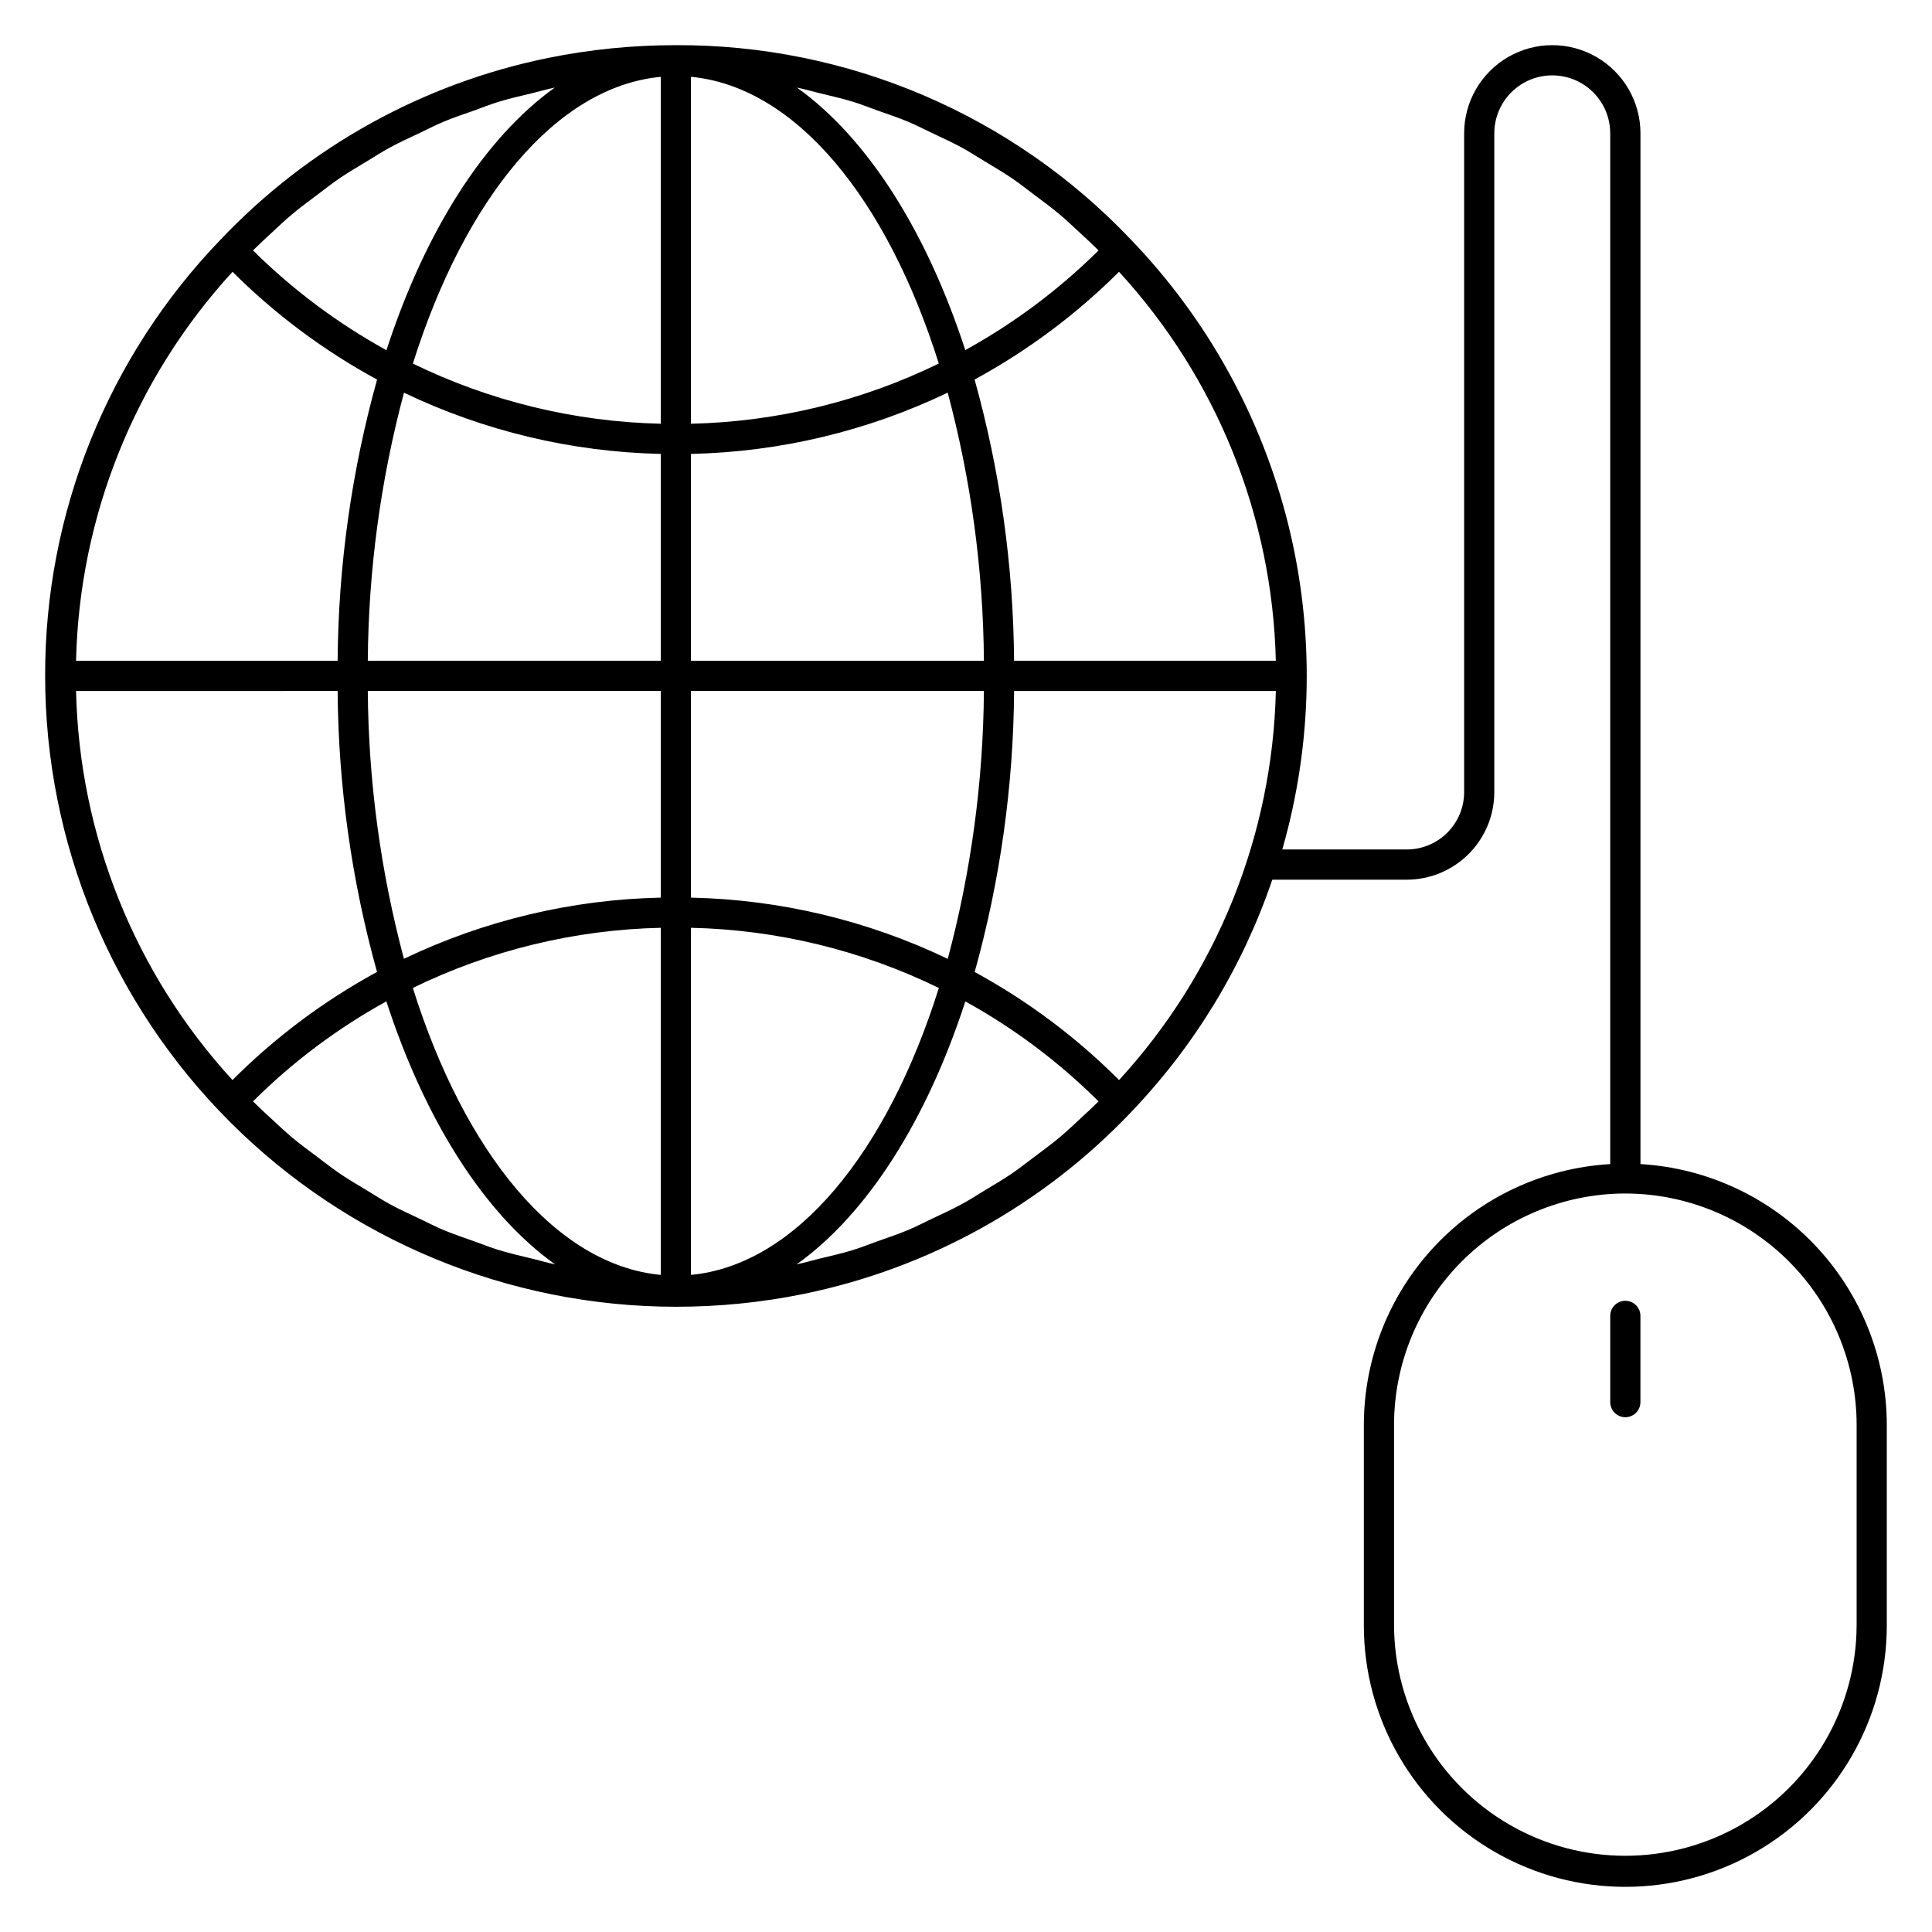 <?xml version="1.0" encoding="UTF-8"?>
<!-- Uploaded to: ICON Repo, www.svgrepo.com, Generator: ICON Repo Mixer Tools -->
<svg fill="#000000" width="800px" height="800px" version="1.1" viewBox="144 144 512 512" xmlns="http://www.w3.org/2000/svg">
 <path d="m578.74 452.49v-273.16c0-8.348-4.453-16.059-11.684-20.23-7.227-4.176-16.133-4.176-23.359 0-7.231 4.172-11.684 11.883-11.684 20.23v174.59c-0.004 4.031-1.609 7.894-4.461 10.746-2.848 2.848-6.715 4.453-10.742 4.457h-32.992c8.07-28.09 8.613-57.805 1.574-86.168-7.039-28.363-21.41-54.379-41.672-75.438-15.516-16.371-34.223-29.387-54.961-38.254-20.742-8.863-43.078-13.387-65.633-13.293h-0.031c-11.355-0.008-22.684 1.125-33.812 3.379-33.199 6.754-63.516 23.566-86.828 48.156-29.914 31.039-46.586 72.496-46.492 115.61v0.027c0.023 44.328 17.641 86.832 48.984 118.18 31.348 31.344 73.852 48.961 118.18 48.984 11.336 0.008 22.645-1.125 33.754-3.379 33.191-6.785 63.5-23.594 86.828-48.156l0.004-0.004v-0.004l0.004-0.004c16.84-17.559 29.625-38.594 37.453-61.629h35.633-0.004c6.152-0.008 12.051-2.453 16.402-6.805 4.352-4.348 6.797-10.246 6.805-16.398v-174.59c0-5.488 2.93-10.559 7.684-13.305 4.75-2.742 10.605-2.742 15.359 0 4.754 2.746 7.68 7.816 7.68 13.305v273.16c-17.637 1.027-34.219 8.75-46.355 21.59-12.137 12.844-18.914 29.832-18.941 47.504v53.152c0 24.754 13.207 47.633 34.648 60.008 21.438 12.379 47.855 12.379 69.293 0 21.441-12.375 34.648-35.254 34.648-60.008v-53.152c-0.031-17.668-6.805-34.656-18.938-47.496-12.133-12.84-28.707-20.566-46.344-21.598zm-138.18-22.266c-11.309-11.332-24.195-20.977-38.258-28.633 6.754-24.258 10.266-49.301 10.445-74.477h69.367c-0.895 38.27-15.66 74.914-41.555 103.11zm-10.27 10.234c-1.816 1.668-3.602 3.387-5.484 4.961-2.184 1.828-4.469 3.496-6.734 5.195-1.957 1.469-3.879 2.992-5.891 4.367-2.348 1.598-4.789 3.019-7.211 4.484-2.055 1.242-4.074 2.559-6.184 3.699-2.519 1.371-5.133 2.547-7.723 3.777-2.117 1.004-4.199 2.094-6.359 3.004-2.719 1.145-5.519 2.07-8.301 3.059-2.133 0.758-4.227 1.613-6.391 2.277-2.977 0.914-6.031 1.594-9.066 2.332-1.938 0.473-3.844 1.047-5.805 1.445 18.727-13.391 34.406-38.102 44.684-69.668h0.004c12.941 7.141 24.824 16.059 35.301 26.488-1.582 1.574-3.207 3.082-4.84 4.578zm-154.1 34.824c-2.144-0.656-4.215-1.508-6.324-2.254-2.809-0.996-5.641-1.934-8.383-3.086-2.129-0.895-4.18-1.969-6.269-2.961-2.625-1.242-5.273-2.434-7.824-3.824-2.074-1.129-4.066-2.426-6.094-3.648-2.453-1.48-4.93-2.922-7.309-4.543-1.984-1.352-3.879-2.859-5.809-4.305-2.293-1.719-4.609-3.41-6.82-5.262-1.863-1.559-3.633-3.262-5.434-4.914-1.645-1.508-3.285-3.023-4.875-4.609l-0.004 0.004c10.484-10.441 22.383-19.367 35.344-26.508 10.277 31.578 25.961 56.293 44.691 69.688-1.953-0.395-3.848-0.969-5.777-1.438-3.055-0.742-6.121-1.426-9.113-2.34zm-70.57-259.25c11.34 11.301 24.242 20.918 38.312 28.562-6.762 24.27-10.277 49.328-10.457 74.52h-69.32c0.875-38.25 15.609-74.883 41.465-103.08zm10.129-10.125c1.859-1.715 3.691-3.477 5.617-5.09 2.156-1.812 4.41-3.453 6.644-5.137 1.973-1.484 3.91-3.027 5.945-4.41 2.336-1.59 4.766-3.004 7.176-4.465 2.066-1.25 4.094-2.57 6.211-3.719 2.519-1.367 5.129-2.543 7.715-3.769 2.121-1.008 4.203-2.094 6.367-3.004 2.734-1.148 5.555-2.082 8.352-3.07 2.121-0.75 4.199-1.602 6.352-2.262 3.004-0.922 6.086-1.605 9.152-2.348 1.922-0.465 3.809-1.035 5.754-1.43-18.699 13.395-34.355 38.07-44.621 69.598h-0.004c-12.957-7.133-24.855-16.031-35.359-26.438 1.531-1.531 3.113-2.992 4.699-4.457zm154.34-34.93c2.117 0.648 4.16 1.488 6.246 2.227 2.832 1.004 5.688 1.949 8.457 3.113 2.106 0.887 4.137 1.949 6.203 2.93 2.644 1.25 5.309 2.453 7.879 3.856 2.055 1.117 4.019 2.402 6.023 3.613 2.473 1.496 4.961 2.945 7.359 4.578 1.973 1.344 3.852 2.844 5.769 4.281 2.297 1.723 4.609 3.418 6.82 5.273 1.879 1.574 3.66 3.293 5.477 4.965 1.617 1.488 3.234 2.984 4.801 4.551l-0.004 0.008c-10.492 10.395-22.375 19.281-35.309 26.41-10.266-31.516-25.918-56.184-44.613-69.578 1.93 0.395 3.801 0.957 5.707 1.418 3.074 0.742 6.168 1.438 9.184 2.359zm42.652 148.13v0.004c-0.18-25.199-3.699-50.262-10.461-74.535 14.055-7.641 26.941-17.254 38.27-28.547 25.891 28.188 40.656 64.82 41.555 103.08zm-85.629-154.75c27.809 2.641 51.961 32.363 65.68 75.984-20.484 10-42.891 15.441-65.68 15.953zm-8 91.938c-22.793-0.516-45.199-5.953-65.691-15.941 13.719-43.625 37.875-73.352 65.691-75.992zm0 7.996v54.82h-77.641c0.172-23.992 3.391-47.867 9.586-71.043 21.277 10.18 44.477 15.711 68.055 16.223zm0 62.82v54.77c-23.586 0.5-46.789 6.027-68.066 16.211-6.188-23.16-9.402-47.012-9.574-70.98zm0 62.766v91.988c-27.828-2.641-51.992-32.395-65.707-76.051 20.492-9.992 42.91-15.43 65.707-15.938zm8 0v-0.004c22.793 0.508 45.207 5.949 65.695 15.949-13.715 43.648-37.879 73.398-65.695 76.039zm0-7.996v-54.77h77.633c-0.172 23.977-3.391 47.832-9.578 70.996-21.27-10.191-44.473-15.723-68.055-16.227zm0-62.77v-54.82c23.578-0.512 46.773-6.047 68.039-16.234 6.199 23.18 9.422 47.059 9.594 71.055zm-93.637 8c0.18 25.172 3.691 50.211 10.441 74.461-14.078 7.656-26.98 17.309-38.305 28.652-25.863-28.207-40.594-64.852-41.457-103.11zm402.55 247.62c-0.078 21.844-11.777 41.996-30.711 52.898-18.934 10.898-42.234 10.898-61.168 0-18.93-10.902-30.633-31.055-30.711-52.898v-53.152c0.02-16.227 6.465-31.785 17.926-43.27 11.461-11.488 27.008-17.965 43.234-18.02 0.051 0 0.09 0.027 0.141 0.027 0.051 0 0.09-0.023 0.137-0.027v0.004c16.227 0.055 31.77 6.531 43.227 18.016 11.461 11.488 17.906 27.043 17.926 43.27zm-57.297-82.012v22.859c0 2.207-1.793 4-4 4-2.211 0-4-1.793-4-4v-22.859c0-2.211 1.789-4 4-4 2.207 0 4 1.789 4 4z"/>
</svg>